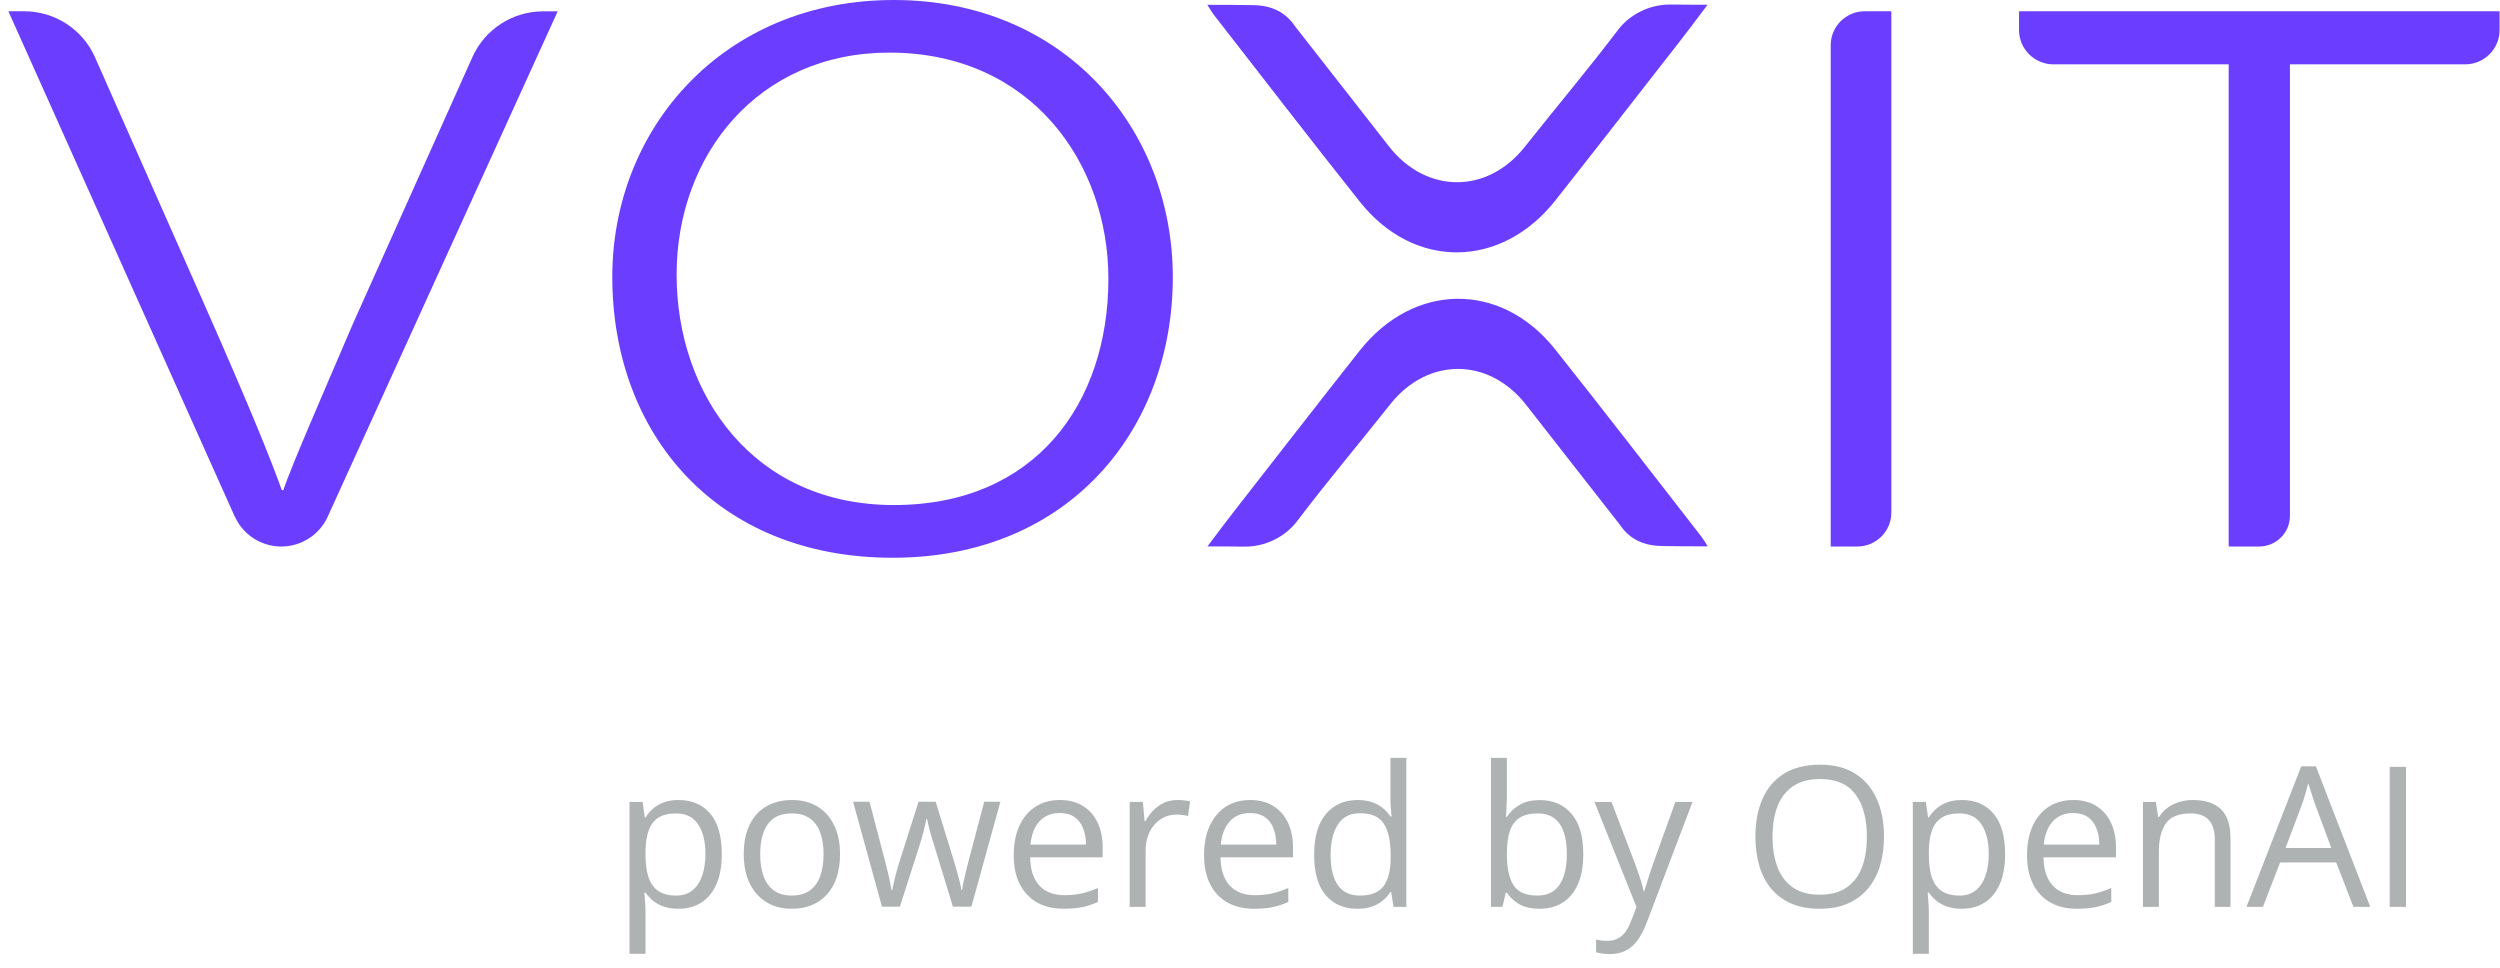 <svg width="204" height="79" viewBox="0 0 204 79" fill="none" xmlns="http://www.w3.org/2000/svg">
<path d="M55.391 65.281C56.458 65.281 57.31 65.648 57.945 66.383C58.581 67.117 58.898 68.221 58.898 69.695C58.898 70.669 58.753 71.487 58.461 72.148C58.169 72.81 57.758 73.31 57.227 73.648C56.7 73.987 56.078 74.156 55.359 74.156C54.906 74.156 54.508 74.096 54.164 73.977C53.82 73.857 53.526 73.695 53.281 73.492C53.036 73.289 52.833 73.068 52.672 72.828H52.578C52.594 73.031 52.612 73.276 52.633 73.562C52.659 73.849 52.672 74.099 52.672 74.312V77.828H51.367V65.438H52.438L52.609 66.703H52.672C52.839 66.443 53.042 66.206 53.281 65.992C53.521 65.773 53.812 65.602 54.156 65.477C54.505 65.346 54.917 65.281 55.391 65.281ZM55.164 66.375C54.57 66.375 54.091 66.49 53.727 66.719C53.367 66.948 53.104 67.292 52.938 67.75C52.771 68.203 52.682 68.773 52.672 69.461V69.711C52.672 70.435 52.75 71.047 52.906 71.547C53.068 72.047 53.331 72.427 53.695 72.688C54.065 72.948 54.56 73.078 55.18 73.078C55.711 73.078 56.154 72.935 56.508 72.648C56.862 72.362 57.125 71.963 57.297 71.453C57.474 70.938 57.562 70.346 57.562 69.68C57.562 68.669 57.365 67.867 56.969 67.273C56.578 66.674 55.977 66.375 55.164 66.375ZM68.547 69.703C68.547 70.406 68.456 71.034 68.273 71.586C68.091 72.138 67.828 72.604 67.484 72.984C67.141 73.365 66.724 73.656 66.234 73.859C65.75 74.057 65.201 74.156 64.586 74.156C64.013 74.156 63.487 74.057 63.008 73.859C62.534 73.656 62.122 73.365 61.773 72.984C61.43 72.604 61.161 72.138 60.969 71.586C60.781 71.034 60.688 70.406 60.688 69.703C60.688 68.766 60.846 67.969 61.164 67.312C61.482 66.651 61.935 66.148 62.523 65.805C63.117 65.456 63.823 65.281 64.641 65.281C65.422 65.281 66.104 65.456 66.688 65.805C67.276 66.154 67.732 66.659 68.055 67.32C68.383 67.977 68.547 68.771 68.547 69.703ZM62.031 69.703C62.031 70.391 62.122 70.987 62.305 71.492C62.487 71.997 62.768 72.388 63.148 72.664C63.529 72.94 64.018 73.078 64.617 73.078C65.211 73.078 65.698 72.94 66.078 72.664C66.463 72.388 66.747 71.997 66.93 71.492C67.112 70.987 67.203 70.391 67.203 69.703C67.203 69.021 67.112 68.432 66.93 67.938C66.747 67.438 66.466 67.052 66.086 66.781C65.706 66.51 65.213 66.375 64.609 66.375C63.719 66.375 63.065 66.669 62.648 67.258C62.237 67.846 62.031 68.662 62.031 69.703ZM77.758 73.984L76.234 69C76.167 68.787 76.102 68.578 76.039 68.375C75.982 68.167 75.927 67.969 75.875 67.781C75.828 67.588 75.784 67.412 75.742 67.25C75.706 67.083 75.674 66.94 75.648 66.82H75.594C75.573 66.94 75.544 67.083 75.508 67.25C75.471 67.412 75.427 67.588 75.375 67.781C75.328 67.974 75.276 68.177 75.219 68.391C75.162 68.599 75.096 68.81 75.023 69.023L73.43 73.984H71.969L69.609 65.422H70.953L72.188 70.148C72.271 70.461 72.349 70.771 72.422 71.078C72.5 71.38 72.565 71.667 72.617 71.938C72.674 72.203 72.716 72.435 72.742 72.633H72.805C72.836 72.503 72.87 72.346 72.906 72.164C72.948 71.982 72.992 71.789 73.039 71.586C73.091 71.378 73.146 71.172 73.203 70.969C73.26 70.76 73.318 70.565 73.375 70.383L74.953 65.422H76.352L77.875 70.375C77.953 70.625 78.029 70.885 78.102 71.156C78.18 71.427 78.25 71.69 78.312 71.945C78.375 72.195 78.419 72.419 78.445 72.617H78.508C78.529 72.44 78.568 72.221 78.625 71.961C78.682 71.701 78.747 71.414 78.82 71.102C78.898 70.789 78.979 70.471 79.062 70.148L80.312 65.422H81.633L79.266 73.984H77.758ZM86.492 65.281C87.221 65.281 87.846 65.443 88.367 65.766C88.888 66.088 89.287 66.542 89.562 67.125C89.838 67.703 89.977 68.38 89.977 69.156V69.961H84.062C84.078 70.966 84.328 71.732 84.812 72.258C85.297 72.784 85.979 73.047 86.859 73.047C87.401 73.047 87.88 72.997 88.297 72.898C88.713 72.799 89.146 72.654 89.594 72.461V73.602C89.162 73.794 88.732 73.935 88.305 74.023C87.883 74.112 87.383 74.156 86.805 74.156C85.982 74.156 85.263 73.99 84.648 73.656C84.039 73.318 83.565 72.823 83.227 72.172C82.888 71.521 82.719 70.724 82.719 69.781C82.719 68.859 82.872 68.062 83.18 67.391C83.492 66.713 83.93 66.193 84.492 65.828C85.06 65.463 85.727 65.281 86.492 65.281ZM86.477 66.344C85.784 66.344 85.232 66.57 84.82 67.023C84.409 67.477 84.164 68.109 84.086 68.922H88.617C88.612 68.412 88.531 67.963 88.375 67.578C88.224 67.188 87.992 66.885 87.68 66.672C87.367 66.453 86.966 66.344 86.477 66.344ZM96.07 65.281C96.242 65.281 96.422 65.292 96.609 65.312C96.797 65.328 96.963 65.352 97.109 65.383L96.945 66.586C96.805 66.549 96.648 66.521 96.477 66.5C96.305 66.479 96.143 66.469 95.992 66.469C95.648 66.469 95.323 66.539 95.016 66.68C94.713 66.815 94.448 67.013 94.219 67.273C93.99 67.529 93.81 67.838 93.68 68.203C93.549 68.562 93.484 68.963 93.484 69.406V74H92.18V65.438H93.258L93.398 67.016H93.453C93.63 66.698 93.844 66.409 94.094 66.148C94.344 65.883 94.633 65.672 94.961 65.516C95.294 65.359 95.664 65.281 96.07 65.281ZM102.023 65.281C102.753 65.281 103.378 65.443 103.898 65.766C104.419 66.088 104.818 66.542 105.094 67.125C105.37 67.703 105.508 68.38 105.508 69.156V69.961H99.594C99.609 70.966 99.859 71.732 100.344 72.258C100.828 72.784 101.51 73.047 102.391 73.047C102.932 73.047 103.411 72.997 103.828 72.898C104.245 72.799 104.677 72.654 105.125 72.461V73.602C104.693 73.794 104.263 73.935 103.836 74.023C103.414 74.112 102.914 74.156 102.336 74.156C101.513 74.156 100.794 73.99 100.18 73.656C99.57 73.318 99.096 72.823 98.758 72.172C98.419 71.521 98.25 70.724 98.25 69.781C98.25 68.859 98.404 68.062 98.711 67.391C99.023 66.713 99.461 66.193 100.023 65.828C100.591 65.463 101.258 65.281 102.023 65.281ZM102.008 66.344C101.315 66.344 100.763 66.57 100.352 67.023C99.94 67.477 99.695 68.109 99.617 68.922H104.148C104.143 68.412 104.062 67.963 103.906 67.578C103.755 67.188 103.523 66.885 103.211 66.672C102.898 66.453 102.497 66.344 102.008 66.344ZM110.758 74.156C109.674 74.156 108.815 73.787 108.18 73.047C107.549 72.307 107.234 71.208 107.234 69.75C107.234 68.276 107.557 67.164 108.203 66.414C108.849 65.659 109.708 65.281 110.781 65.281C111.234 65.281 111.63 65.341 111.969 65.461C112.307 65.581 112.599 65.742 112.844 65.945C113.089 66.143 113.294 66.37 113.461 66.625H113.555C113.534 66.463 113.513 66.242 113.492 65.961C113.471 65.68 113.461 65.451 113.461 65.273V61.844H114.758V74H113.711L113.516 72.781H113.461C113.299 73.037 113.094 73.268 112.844 73.477C112.599 73.685 112.305 73.852 111.961 73.977C111.622 74.096 111.221 74.156 110.758 74.156ZM110.961 73.078C111.878 73.078 112.526 72.818 112.906 72.297C113.286 71.776 113.477 71.003 113.477 69.977V69.742C113.477 68.654 113.294 67.818 112.93 67.234C112.57 66.651 111.914 66.359 110.961 66.359C110.164 66.359 109.568 66.667 109.172 67.281C108.776 67.891 108.578 68.724 108.578 69.781C108.578 70.833 108.773 71.646 109.164 72.219C109.56 72.792 110.159 73.078 110.961 73.078ZM122.961 61.844V64.883C122.961 65.232 122.951 65.57 122.93 65.898C122.914 66.227 122.901 66.482 122.891 66.664H122.961C123.195 66.279 123.534 65.953 123.977 65.688C124.419 65.422 124.984 65.289 125.672 65.289C126.745 65.289 127.599 65.662 128.234 66.406C128.875 67.146 129.195 68.247 129.195 69.711C129.195 70.674 129.049 71.487 128.758 72.148C128.466 72.81 128.055 73.31 127.523 73.648C126.992 73.987 126.365 74.156 125.641 74.156C124.964 74.156 124.406 74.031 123.969 73.781C123.536 73.526 123.203 73.216 122.969 72.852H122.867L122.602 74H121.664V61.844H122.961ZM125.461 66.375C124.841 66.375 124.349 66.497 123.984 66.742C123.62 66.982 123.357 67.346 123.195 67.836C123.039 68.32 122.961 68.935 122.961 69.68V69.75C122.961 70.828 123.141 71.654 123.5 72.227C123.859 72.794 124.513 73.078 125.461 73.078C126.258 73.078 126.854 72.787 127.25 72.203C127.651 71.62 127.852 70.787 127.852 69.703C127.852 68.599 127.654 67.768 127.258 67.211C126.867 66.654 126.268 66.375 125.461 66.375ZM130.109 65.438H131.5L133.391 70.406C133.5 70.698 133.602 70.979 133.695 71.25C133.789 71.516 133.872 71.771 133.945 72.016C134.018 72.26 134.076 72.497 134.117 72.727H134.172C134.245 72.466 134.349 72.125 134.484 71.703C134.62 71.276 134.766 70.841 134.922 70.398L136.711 65.438H138.109L134.383 75.258C134.185 75.784 133.953 76.242 133.688 76.633C133.427 77.023 133.109 77.323 132.734 77.531C132.359 77.745 131.906 77.852 131.375 77.852C131.13 77.852 130.914 77.836 130.727 77.805C130.539 77.779 130.378 77.747 130.242 77.711V76.672C130.357 76.698 130.495 76.721 130.656 76.742C130.823 76.763 130.995 76.773 131.172 76.773C131.495 76.773 131.773 76.711 132.008 76.586C132.247 76.466 132.453 76.289 132.625 76.055C132.797 75.82 132.945 75.542 133.07 75.219L133.539 74.016L130.109 65.438ZM153.734 68.273C153.734 69.154 153.622 69.956 153.398 70.68C153.174 71.398 152.841 72.018 152.398 72.539C151.961 73.055 151.417 73.453 150.766 73.734C150.115 74.016 149.359 74.156 148.5 74.156C147.615 74.156 146.841 74.016 146.18 73.734C145.523 73.453 144.977 73.052 144.539 72.531C144.107 72.01 143.781 71.388 143.562 70.664C143.349 69.94 143.242 69.138 143.242 68.258C143.242 67.091 143.435 66.068 143.82 65.188C144.206 64.307 144.789 63.622 145.57 63.133C146.357 62.643 147.341 62.398 148.523 62.398C149.654 62.398 150.604 62.641 151.375 63.125C152.151 63.609 152.737 64.292 153.133 65.172C153.534 66.047 153.734 67.081 153.734 68.273ZM144.641 68.273C144.641 69.242 144.779 70.081 145.055 70.789C145.331 71.497 145.753 72.044 146.32 72.43C146.893 72.815 147.62 73.008 148.5 73.008C149.385 73.008 150.109 72.815 150.672 72.43C151.24 72.044 151.659 71.497 151.93 70.789C152.201 70.081 152.336 69.242 152.336 68.273C152.336 66.799 152.026 65.648 151.406 64.82C150.792 63.987 149.831 63.57 148.523 63.57C147.638 63.57 146.909 63.76 146.336 64.141C145.763 64.521 145.336 65.062 145.055 65.766C144.779 66.463 144.641 67.299 144.641 68.273ZM160.109 65.281C161.177 65.281 162.029 65.648 162.664 66.383C163.299 67.117 163.617 68.221 163.617 69.695C163.617 70.669 163.471 71.487 163.18 72.148C162.888 72.81 162.477 73.31 161.945 73.648C161.419 73.987 160.797 74.156 160.078 74.156C159.625 74.156 159.227 74.096 158.883 73.977C158.539 73.857 158.245 73.695 158 73.492C157.755 73.289 157.552 73.068 157.391 72.828H157.297C157.312 73.031 157.331 73.276 157.352 73.562C157.378 73.849 157.391 74.099 157.391 74.312V77.828H156.086V65.438H157.156L157.328 66.703H157.391C157.557 66.443 157.76 66.206 158 65.992C158.24 65.773 158.531 65.602 158.875 65.477C159.224 65.346 159.635 65.281 160.109 65.281ZM159.883 66.375C159.289 66.375 158.81 66.49 158.445 66.719C158.086 66.948 157.823 67.292 157.656 67.75C157.49 68.203 157.401 68.773 157.391 69.461V69.711C157.391 70.435 157.469 71.047 157.625 71.547C157.786 72.047 158.049 72.427 158.414 72.688C158.784 72.948 159.279 73.078 159.898 73.078C160.43 73.078 160.872 72.935 161.227 72.648C161.581 72.362 161.844 71.963 162.016 71.453C162.193 70.938 162.281 70.346 162.281 69.68C162.281 68.669 162.083 67.867 161.688 67.273C161.297 66.674 160.695 66.375 159.883 66.375ZM169.18 65.281C169.909 65.281 170.534 65.443 171.055 65.766C171.576 66.088 171.974 66.542 172.25 67.125C172.526 67.703 172.664 68.38 172.664 69.156V69.961H166.75C166.766 70.966 167.016 71.732 167.5 72.258C167.984 72.784 168.667 73.047 169.547 73.047C170.089 73.047 170.568 72.997 170.984 72.898C171.401 72.799 171.833 72.654 172.281 72.461V73.602C171.849 73.794 171.419 73.935 170.992 74.023C170.57 74.112 170.07 74.156 169.492 74.156C168.669 74.156 167.951 73.99 167.336 73.656C166.727 73.318 166.253 72.823 165.914 72.172C165.576 71.521 165.406 70.724 165.406 69.781C165.406 68.859 165.56 68.062 165.867 67.391C166.18 66.713 166.617 66.193 167.18 65.828C167.747 65.463 168.414 65.281 169.18 65.281ZM169.164 66.344C168.471 66.344 167.919 66.57 167.508 67.023C167.096 67.477 166.852 68.109 166.773 68.922H171.305C171.299 68.412 171.219 67.963 171.062 67.578C170.911 67.188 170.68 66.885 170.367 66.672C170.055 66.453 169.654 66.344 169.164 66.344ZM178.922 65.281C179.938 65.281 180.706 65.531 181.227 66.031C181.747 66.526 182.008 67.323 182.008 68.422V74H180.727V68.508C180.727 67.794 180.562 67.26 180.234 66.906C179.911 66.552 179.414 66.375 178.742 66.375C177.794 66.375 177.128 66.643 176.742 67.18C176.357 67.716 176.164 68.495 176.164 69.516V74H174.867V65.438H175.914L176.109 66.672H176.18C176.362 66.37 176.594 66.117 176.875 65.914C177.156 65.706 177.471 65.549 177.82 65.445C178.169 65.336 178.536 65.281 178.922 65.281ZM192.039 74L190.633 70.375H186.055L184.656 74H183.312L187.781 62.531H188.977L193.414 74H192.039ZM190.234 69.195L188.898 65.594C188.867 65.5 188.815 65.346 188.742 65.133C188.674 64.919 188.604 64.698 188.531 64.469C188.458 64.24 188.398 64.055 188.352 63.914C188.299 64.128 188.242 64.341 188.18 64.555C188.122 64.763 188.065 64.958 188.008 65.141C187.951 65.318 187.901 65.469 187.859 65.594L186.5 69.195H190.234ZM195 74V62.578H196.328V74H195Z" fill="#AFB2B3"/>
<path d="M98.52 0.394C100.476 0.394 100.519 0.394 102.295 0.42C104.682 0.454 105.492 1.911 105.733 2.219C108.56 5.818 110.525 8.354 113.352 11.961C116.386 15.825 121.367 15.842 124.418 11.987C127.211 8.465 129.383 5.921 132.115 2.331C132.666 1.611 134.131 0.369 136.277 0.369C138.423 0.386 137.57 0.386 139.337 0.386C138.466 1.542 137.777 2.476 137.062 3.385C133.683 7.711 130.322 12.047 126.926 16.348C122.505 21.943 115.395 22.029 110.974 16.477C106.957 11.43 103.01 6.289 99.028 1.183C98.89 1.003 98.77 0.788 98.511 0.386L98.52 0.394Z" fill="#6B3EFF"/>
<path d="M139.345 44.58C137.389 44.58 137.346 44.58 135.57 44.554C133.183 44.52 132.373 43.063 132.132 42.755C129.305 39.156 127.34 36.62 124.513 33.013C121.479 29.148 116.498 29.131 113.447 32.987C110.654 36.508 108.483 39.053 105.751 42.643C105.199 43.363 103.734 44.605 101.588 44.605C99.442 44.588 100.295 44.588 98.528 44.588C99.399 43.431 100.088 42.497 100.804 41.589C104.182 37.262 107.543 32.927 110.939 28.626C115.36 23.031 122.47 22.945 126.892 28.497C130.908 33.544 134.855 38.685 138.837 43.791C138.975 43.971 139.095 44.185 139.354 44.588L139.345 44.58Z" fill="#6B3EFF"/>
<path d="M19.152 42.146L0.683 0.917H1.958C4.466 0.917 6.742 2.39 7.75 4.67L16.713 24.924C20.617 33.766 22.151 37.639 22.996 39.995H23.117C23.798 37.99 26.176 32.541 28.788 26.441L38.552 4.652C39.569 2.382 41.836 0.925 44.327 0.925H45.508L26.736 42.172C26.064 43.645 24.582 44.596 22.953 44.596C21.316 44.596 19.825 43.637 19.161 42.146H19.152Z" fill="#6B3EFF"/>
<path d="M95.701 22.628C95.701 35.043 87.229 45.513 72.845 45.513C58.461 45.513 49.963 35.411 49.963 22.585C49.963 10.444 59.056 0 72.931 0C86.807 0 95.701 10.453 95.701 22.628ZM55.212 22.414C55.212 32.13 61.417 41.212 72.949 41.212C84.48 41.212 90.444 32.901 90.444 22.748C90.444 13.332 84.161 4.293 72.569 4.293C61.848 4.293 55.212 12.655 55.212 22.405V22.414Z" fill="#6B3EFF"/>
<path d="M154.333 0.917V41.829C154.333 43.354 153.092 44.596 151.549 44.596H149.386V3.684C149.386 2.159 150.627 0.917 152.17 0.917H154.333Z" fill="#6B3EFF"/>
<path d="M181.869 5.252H167.571C166.019 5.252 164.752 4.001 164.752 2.45V0.917H203.966V2.45C203.966 3.993 202.708 5.252 201.148 5.252H186.859V42.094C186.859 43.474 185.73 44.596 184.342 44.596H181.86V5.252H181.869Z" fill="#6B3EFF"/>
</svg>
